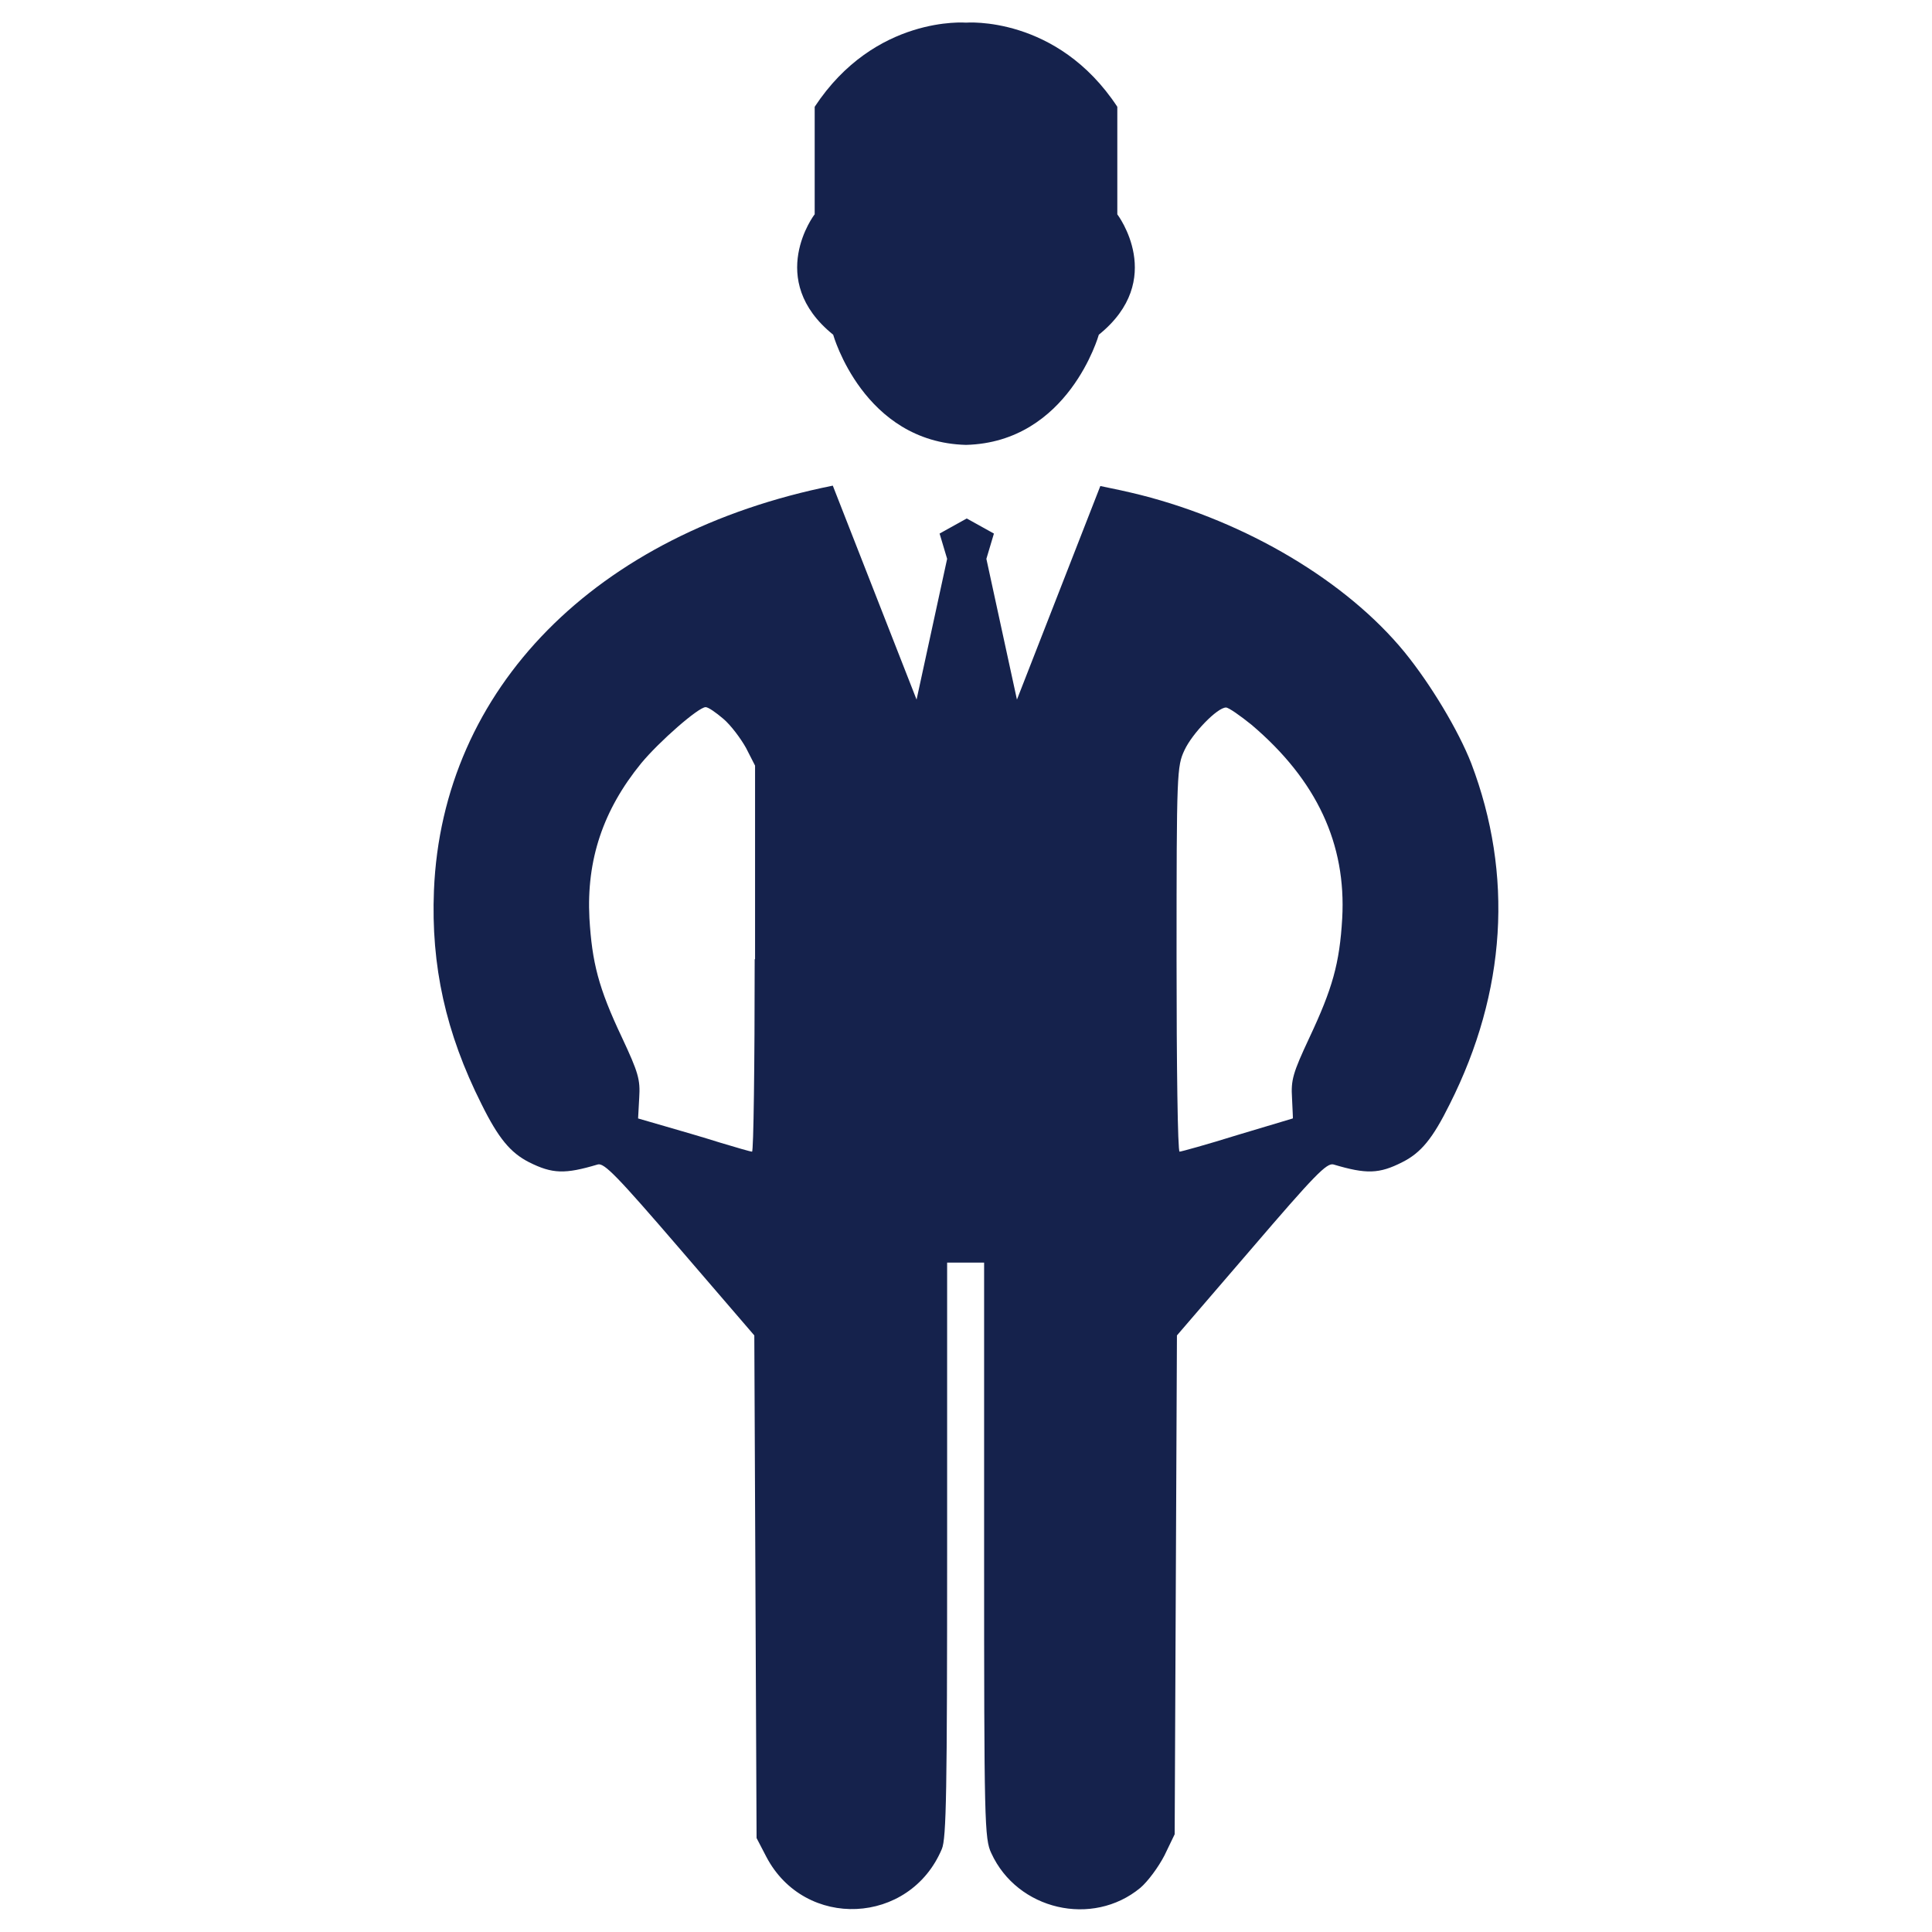 <?xml version="1.0" encoding="utf-8"?>
<!-- Generator: Adobe Illustrator 21.0.2, SVG Export Plug-In . SVG Version: 6.00 Build 0)  -->
<svg version="1.1" id="Layer_1" xmlns="http://www.w3.org/2000/svg" xmlns:xlink="http://www.w3.org/1999/xlink" x="0px" y="0px"
	 viewBox="0 0 512 512" style="enable-background:new 0 0 512 512;" xml:space="preserve">
<style type="text/css">
	.st0{fill:#15224C;}
</style>
<g>
	<path class="st0" d="M220.8,88.7c0,0,8,28.5,35.2,29.2c27.2-0.7,35.2-29.2,35.2-29.2c18.1-14.6,4.9-31.9,4.9-31.9V28.3
		C280.1,4,256,6,256,6S231.9,4,215.9,28.3v28.5C215.9,56.7,202.7,74.1,220.8,88.7z"/>
	<path class="st0" d="M389.9,202.3c-3.4-8.7-10.7-20.9-17.7-29.5c-15.4-18.8-41.9-34.5-69.8-41.6c-3.6-0.9-7.3-1.7-10.8-2.4
		l-22.1,56.6l-8.1-37.3l2-6.7l-7.2-4l-7.2,4l2,6.7l-8.1,37.3l-22.2-56.7C157.9,141.3,117.2,182.4,115,236
		c-0.8,19.9,3.1,37.7,12.6,56.6c4.5,9.1,7.7,12.9,12.6,15.4c6.2,3.1,9.5,3.2,18.2,0.6c1.7-0.5,5.1,3,21.8,22.4l19.7,22.9l0.3,66.6
		l0.3,66.6l2.6,5c10.2,19.4,38,18.1,46.5-2.1c1.2-2.8,1.4-15.2,1.4-79.4v-76h4.9h4.9v76.2c0,72.3,0.1,76.5,1.9,80.3
		c6.9,15.1,26.8,19.7,39.5,9.2c2-1.7,4.8-5.5,6.4-8.6l2.7-5.6l0.3-66.1l0.3-66.1l19.7-22.9c16.8-19.6,20-22.9,21.8-22.4
		c8.7,2.6,12.1,2.5,18.2-0.6c5-2.5,8.1-6.3,12.6-15.4C399.2,262.8,401.1,231.8,389.9,202.3z M200,254.2c0,28-0.3,51-0.7,51
		s-4.2-1.1-8.5-2.4c-4.4-1.4-11-3.3-14.8-4.4l-6.9-2l0.3-5.5c0.3-4.8-0.2-6.6-4.6-16c-6.2-13.1-7.9-19.8-8.6-31.6
		c-0.8-15.4,3.6-28.6,13.7-41c4.8-5.8,15.2-14.9,17.1-14.9c0.7,0,2.7,1.4,4.7,3.1c2,1.7,4.6,5.2,6,7.7l2.4,4.7V254.2z M347,275
		c-4.4,9.4-4.9,11.2-4.6,16c0.1,2.9,0.3,5.4,0.2,5.4c0,0-6.7,2-14.7,4.4c-8,2.5-14.9,4.4-15.3,4.4c-0.5,0-0.8-22.9-0.8-51
		c0-49.7,0.1-51.1,2.1-55.4c2.1-4.5,8.7-11.3,11-11.3c0.7,0,3.7,2.1,6.8,4.6c17.3,14.7,25.1,31.6,24,51.3
		C355,255.4,353.1,262,347,275z"/>
</g>
</svg>
